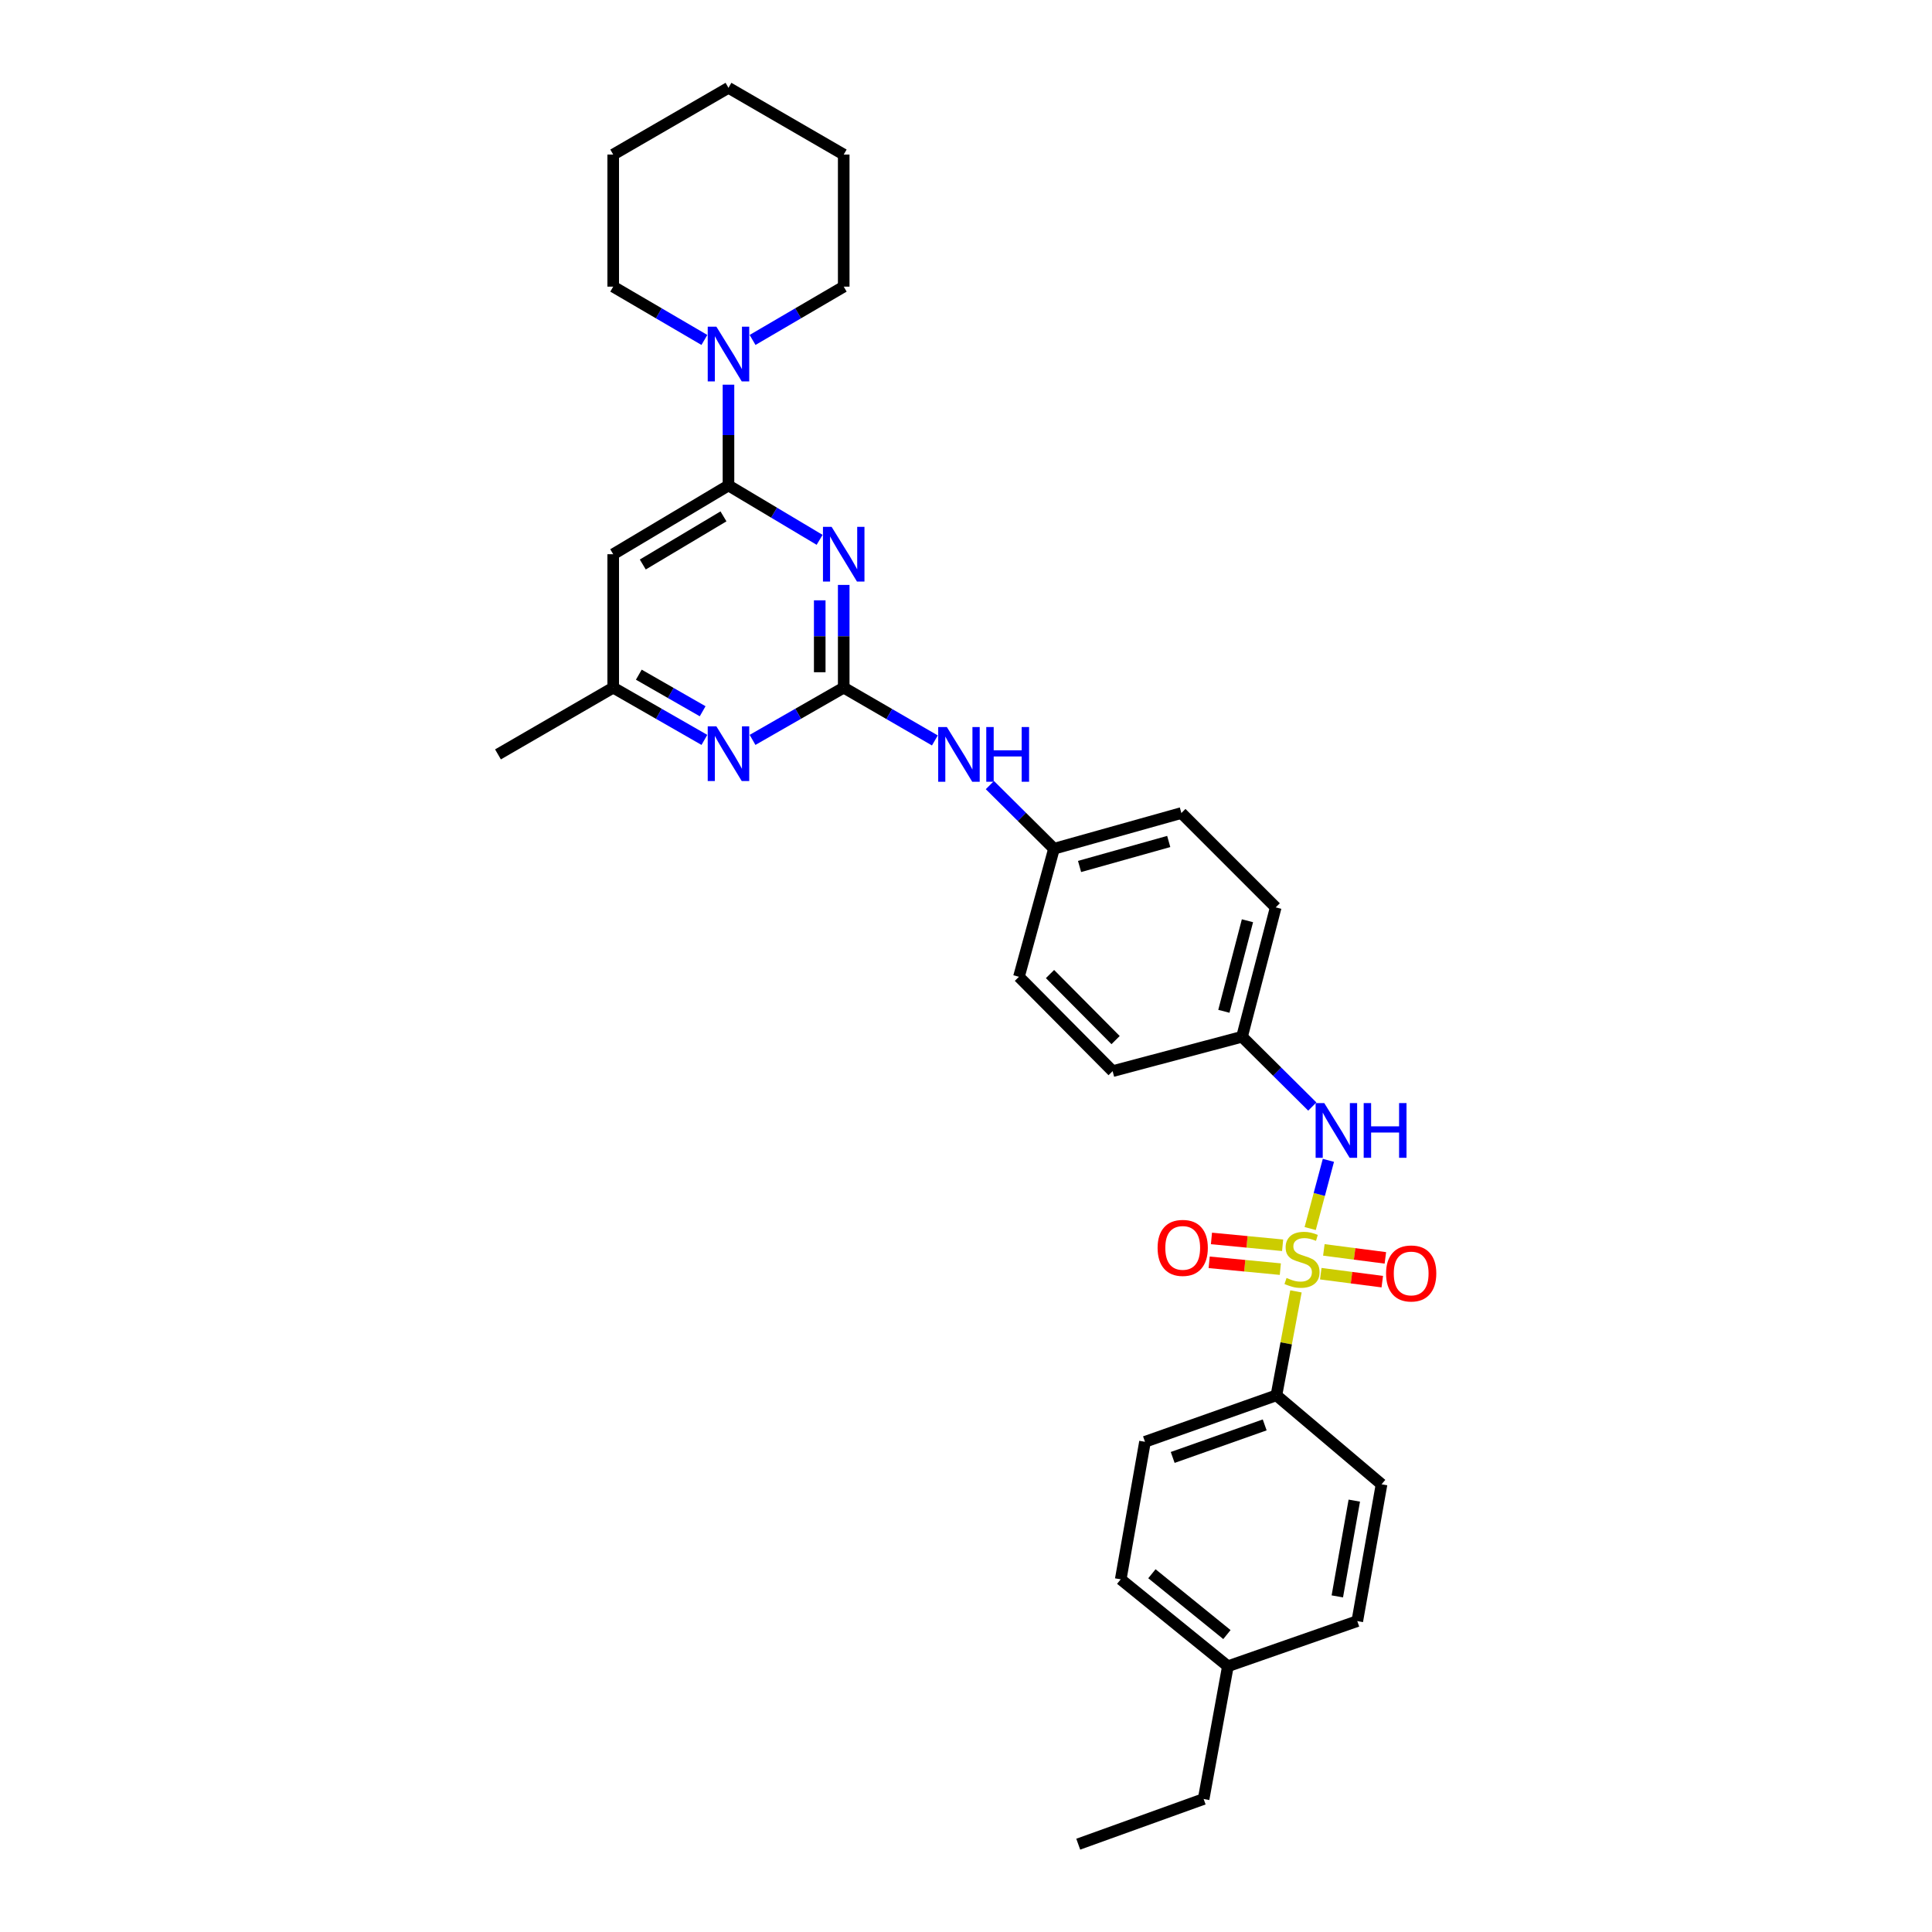 <?xml version='1.0' encoding='iso-8859-1'?>
<svg version='1.1' baseProfile='full'
              xmlns='http://www.w3.org/2000/svg'
                      xmlns:rdkit='http://www.rdkit.org/xml'
                      xmlns:xlink='http://www.w3.org/1999/xlink'
                  xml:space='preserve'
width='1000px' height='1000px' viewBox='0 0 1000 1000'>
<!-- END OF HEADER -->
<rect style='opacity:1.0;fill:#FFFFFF;stroke:none' width='1000' height='1000' x='0' y='0'> </rect>
<path class='bond-4' d='M 678.15,635.901 L 682.863,618.244' style='fill:none;fill-rule:evenodd;stroke:#CCCC00;stroke-width:6px;stroke-linecap:butt;stroke-linejoin:miter;stroke-opacity:1' />
<path class='bond-4' d='M 682.863,618.244 L 687.576,600.587' style='fill:none;fill-rule:evenodd;stroke:#0000FF;stroke-width:6px;stroke-linecap:butt;stroke-linejoin:miter;stroke-opacity:1' />
<path class='bond-7' d='M 670.786,668.418 L 665.727,695.318' style='fill:none;fill-rule:evenodd;stroke:#CCCC00;stroke-width:6px;stroke-linecap:butt;stroke-linejoin:miter;stroke-opacity:1' />
<path class='bond-7' d='M 665.727,695.318 L 660.668,722.218' style='fill:none;fill-rule:evenodd;stroke:#000000;stroke-width:6px;stroke-linecap:butt;stroke-linejoin:miter;stroke-opacity:1' />
<path class='bond-9' d='M 663.884,644.548 L 645.466,642.781' style='fill:none;fill-rule:evenodd;stroke:#CCCC00;stroke-width:6px;stroke-linecap:butt;stroke-linejoin:miter;stroke-opacity:1' />
<path class='bond-9' d='M 645.466,642.781 L 627.048,641.014' style='fill:none;fill-rule:evenodd;stroke:#FF0000;stroke-width:6px;stroke-linecap:butt;stroke-linejoin:miter;stroke-opacity:1' />
<path class='bond-9' d='M 662.698,656.903 L 644.281,655.136' style='fill:none;fill-rule:evenodd;stroke:#CCCC00;stroke-width:6px;stroke-linecap:butt;stroke-linejoin:miter;stroke-opacity:1' />
<path class='bond-9' d='M 644.281,655.136 L 625.863,653.37' style='fill:none;fill-rule:evenodd;stroke:#FF0000;stroke-width:6px;stroke-linecap:butt;stroke-linejoin:miter;stroke-opacity:1' />
<path class='bond-10' d='M 683.629,659.26 L 699.549,661.321' style='fill:none;fill-rule:evenodd;stroke:#CCCC00;stroke-width:6px;stroke-linecap:butt;stroke-linejoin:miter;stroke-opacity:1' />
<path class='bond-10' d='M 699.549,661.321 L 715.468,663.382' style='fill:none;fill-rule:evenodd;stroke:#FF0000;stroke-width:6px;stroke-linecap:butt;stroke-linejoin:miter;stroke-opacity:1' />
<path class='bond-10' d='M 685.223,646.95 L 701.142,649.012' style='fill:none;fill-rule:evenodd;stroke:#CCCC00;stroke-width:6px;stroke-linecap:butt;stroke-linejoin:miter;stroke-opacity:1' />
<path class='bond-10' d='M 701.142,649.012 L 717.062,651.073' style='fill:none;fill-rule:evenodd;stroke:#FF0000;stroke-width:6px;stroke-linecap:butt;stroke-linejoin:miter;stroke-opacity:1' />
<path class='bond-0' d='M 436.706,302.75 L 436.706,329.336' style='fill:none;fill-rule:evenodd;stroke:#0000FF;stroke-width:6px;stroke-linecap:butt;stroke-linejoin:miter;stroke-opacity:1' />
<path class='bond-0' d='M 436.706,329.336 L 436.706,355.923' style='fill:none;fill-rule:evenodd;stroke:#000000;stroke-width:6px;stroke-linecap:butt;stroke-linejoin:miter;stroke-opacity:1' />
<path class='bond-0' d='M 424.293,310.726 L 424.293,329.336' style='fill:none;fill-rule:evenodd;stroke:#0000FF;stroke-width:6px;stroke-linecap:butt;stroke-linejoin:miter;stroke-opacity:1' />
<path class='bond-0' d='M 424.293,329.336 L 424.293,347.947' style='fill:none;fill-rule:evenodd;stroke:#000000;stroke-width:6px;stroke-linecap:butt;stroke-linejoin:miter;stroke-opacity:1' />
<path class='bond-2' d='M 424.229,279.419 L 400.644,265.347' style='fill:none;fill-rule:evenodd;stroke:#0000FF;stroke-width:6px;stroke-linecap:butt;stroke-linejoin:miter;stroke-opacity:1' />
<path class='bond-2' d='M 400.644,265.347 L 377.058,251.275' style='fill:none;fill-rule:evenodd;stroke:#000000;stroke-width:6px;stroke-linecap:butt;stroke-linejoin:miter;stroke-opacity:1' />
<path class='bond-1' d='M 436.706,355.923 L 460.297,369.587' style='fill:none;fill-rule:evenodd;stroke:#000000;stroke-width:6px;stroke-linecap:butt;stroke-linejoin:miter;stroke-opacity:1' />
<path class='bond-1' d='M 460.297,369.587 L 483.889,383.251' style='fill:none;fill-rule:evenodd;stroke:#0000FF;stroke-width:6px;stroke-linecap:butt;stroke-linejoin:miter;stroke-opacity:1' />
<path class='bond-5' d='M 436.706,355.923 L 413.111,369.447' style='fill:none;fill-rule:evenodd;stroke:#000000;stroke-width:6px;stroke-linecap:butt;stroke-linejoin:miter;stroke-opacity:1' />
<path class='bond-5' d='M 413.111,369.447 L 389.517,382.97' style='fill:none;fill-rule:evenodd;stroke:#0000FF;stroke-width:6px;stroke-linecap:butt;stroke-linejoin:miter;stroke-opacity:1' />
<path class='bond-3' d='M 377.058,251.275 L 377.058,225.193' style='fill:none;fill-rule:evenodd;stroke:#000000;stroke-width:6px;stroke-linecap:butt;stroke-linejoin:miter;stroke-opacity:1' />
<path class='bond-3' d='M 377.058,225.193 L 377.058,199.11' style='fill:none;fill-rule:evenodd;stroke:#0000FF;stroke-width:6px;stroke-linecap:butt;stroke-linejoin:miter;stroke-opacity:1' />
<path class='bond-33' d='M 377.058,251.275 L 317.398,286.863' style='fill:none;fill-rule:evenodd;stroke:#000000;stroke-width:6px;stroke-linecap:butt;stroke-linejoin:miter;stroke-opacity:1' />
<path class='bond-33' d='M 374.468,267.273 L 332.705,292.185' style='fill:none;fill-rule:evenodd;stroke:#000000;stroke-width:6px;stroke-linecap:butt;stroke-linejoin:miter;stroke-opacity:1' />
<path class='bond-23' d='M 389.526,175.958 L 413.116,162.161' style='fill:none;fill-rule:evenodd;stroke:#0000FF;stroke-width:6px;stroke-linecap:butt;stroke-linejoin:miter;stroke-opacity:1' />
<path class='bond-23' d='M 413.116,162.161 L 436.706,148.365' style='fill:none;fill-rule:evenodd;stroke:#000000;stroke-width:6px;stroke-linecap:butt;stroke-linejoin:miter;stroke-opacity:1' />
<path class='bond-24' d='M 364.591,175.96 L 340.994,162.162' style='fill:none;fill-rule:evenodd;stroke:#0000FF;stroke-width:6px;stroke-linecap:butt;stroke-linejoin:miter;stroke-opacity:1' />
<path class='bond-24' d='M 340.994,162.162 L 317.398,148.365' style='fill:none;fill-rule:evenodd;stroke:#000000;stroke-width:6px;stroke-linecap:butt;stroke-linejoin:miter;stroke-opacity:1' />
<path class='bond-14' d='M 679.245,572.74 L 661.058,554.681' style='fill:none;fill-rule:evenodd;stroke:#0000FF;stroke-width:6px;stroke-linecap:butt;stroke-linejoin:miter;stroke-opacity:1' />
<path class='bond-14' d='M 661.058,554.681 L 642.871,536.623' style='fill:none;fill-rule:evenodd;stroke:#000000;stroke-width:6px;stroke-linecap:butt;stroke-linejoin:miter;stroke-opacity:1' />
<path class='bond-11' d='M 364.599,382.972 L 340.998,369.447' style='fill:none;fill-rule:evenodd;stroke:#0000FF;stroke-width:6px;stroke-linecap:butt;stroke-linejoin:miter;stroke-opacity:1' />
<path class='bond-11' d='M 340.998,369.447 L 317.398,355.923' style='fill:none;fill-rule:evenodd;stroke:#000000;stroke-width:6px;stroke-linecap:butt;stroke-linejoin:miter;stroke-opacity:1' />
<path class='bond-11' d='M 363.69,368.145 L 347.17,358.678' style='fill:none;fill-rule:evenodd;stroke:#0000FF;stroke-width:6px;stroke-linecap:butt;stroke-linejoin:miter;stroke-opacity:1' />
<path class='bond-11' d='M 347.17,358.678 L 330.649,349.211' style='fill:none;fill-rule:evenodd;stroke:#000000;stroke-width:6px;stroke-linecap:butt;stroke-linejoin:miter;stroke-opacity:1' />
<path class='bond-6' d='M 317.398,286.863 L 317.398,355.923' style='fill:none;fill-rule:evenodd;stroke:#000000;stroke-width:6px;stroke-linecap:butt;stroke-linejoin:miter;stroke-opacity:1' />
<path class='bond-12' d='M 660.668,722.218 L 592.643,746.277' style='fill:none;fill-rule:evenodd;stroke:#000000;stroke-width:6px;stroke-linecap:butt;stroke-linejoin:miter;stroke-opacity:1' />
<path class='bond-12' d='M 654.603,737.529 L 606.986,754.37' style='fill:none;fill-rule:evenodd;stroke:#000000;stroke-width:6px;stroke-linecap:butt;stroke-linejoin:miter;stroke-opacity:1' />
<path class='bond-13' d='M 660.668,722.218 L 715.089,768.267' style='fill:none;fill-rule:evenodd;stroke:#000000;stroke-width:6px;stroke-linecap:butt;stroke-linejoin:miter;stroke-opacity:1' />
<path class='bond-8' d='M 512.36,406.363 L 528.95,422.834' style='fill:none;fill-rule:evenodd;stroke:#0000FF;stroke-width:6px;stroke-linecap:butt;stroke-linejoin:miter;stroke-opacity:1' />
<path class='bond-8' d='M 528.95,422.834 L 545.539,439.305' style='fill:none;fill-rule:evenodd;stroke:#000000;stroke-width:6px;stroke-linecap:butt;stroke-linejoin:miter;stroke-opacity:1' />
<path class='bond-25' d='M 317.398,355.923 L 257.757,390.47' style='fill:none;fill-rule:evenodd;stroke:#000000;stroke-width:6px;stroke-linecap:butt;stroke-linejoin:miter;stroke-opacity:1' />
<path class='bond-17' d='M 592.643,746.277 L 580.086,817.461' style='fill:none;fill-rule:evenodd;stroke:#000000;stroke-width:6px;stroke-linecap:butt;stroke-linejoin:miter;stroke-opacity:1' />
<path class='bond-16' d='M 715.089,768.267 L 702.532,839.078' style='fill:none;fill-rule:evenodd;stroke:#000000;stroke-width:6px;stroke-linecap:butt;stroke-linejoin:miter;stroke-opacity:1' />
<path class='bond-16' d='M 700.984,776.722 L 692.194,826.289' style='fill:none;fill-rule:evenodd;stroke:#000000;stroke-width:6px;stroke-linecap:butt;stroke-linejoin:miter;stroke-opacity:1' />
<path class='bond-19' d='M 642.871,536.623 L 660.31,469.659' style='fill:none;fill-rule:evenodd;stroke:#000000;stroke-width:6px;stroke-linecap:butt;stroke-linejoin:miter;stroke-opacity:1' />
<path class='bond-19' d='M 633.475,523.45 L 645.682,476.576' style='fill:none;fill-rule:evenodd;stroke:#000000;stroke-width:6px;stroke-linecap:butt;stroke-linejoin:miter;stroke-opacity:1' />
<path class='bond-20' d='M 642.871,536.623 L 575.894,554.42' style='fill:none;fill-rule:evenodd;stroke:#000000;stroke-width:6px;stroke-linecap:butt;stroke-linejoin:miter;stroke-opacity:1' />
<path class='bond-15' d='M 545.539,439.305 L 527.404,505.585' style='fill:none;fill-rule:evenodd;stroke:#000000;stroke-width:6px;stroke-linecap:butt;stroke-linejoin:miter;stroke-opacity:1' />
<path class='bond-32' d='M 545.539,439.305 L 611.475,420.824' style='fill:none;fill-rule:evenodd;stroke:#000000;stroke-width:6px;stroke-linecap:butt;stroke-linejoin:miter;stroke-opacity:1' />
<path class='bond-32' d='M 558.779,448.484 L 604.934,435.548' style='fill:none;fill-rule:evenodd;stroke:#000000;stroke-width:6px;stroke-linecap:butt;stroke-linejoin:miter;stroke-opacity:1' />
<path class='bond-18' d='M 702.532,839.078 L 635.555,862.441' style='fill:none;fill-rule:evenodd;stroke:#000000;stroke-width:6px;stroke-linecap:butt;stroke-linejoin:miter;stroke-opacity:1' />
<path class='bond-31' d='M 580.086,817.461 L 635.555,862.441' style='fill:none;fill-rule:evenodd;stroke:#000000;stroke-width:6px;stroke-linecap:butt;stroke-linejoin:miter;stroke-opacity:1' />
<path class='bond-31' d='M 596.224,814.567 L 635.052,846.053' style='fill:none;fill-rule:evenodd;stroke:#000000;stroke-width:6px;stroke-linecap:butt;stroke-linejoin:miter;stroke-opacity:1' />
<path class='bond-26' d='M 635.555,862.441 L 622.998,931.162' style='fill:none;fill-rule:evenodd;stroke:#000000;stroke-width:6px;stroke-linecap:butt;stroke-linejoin:miter;stroke-opacity:1' />
<path class='bond-21' d='M 660.31,469.659 L 611.475,420.824' style='fill:none;fill-rule:evenodd;stroke:#000000;stroke-width:6px;stroke-linecap:butt;stroke-linejoin:miter;stroke-opacity:1' />
<path class='bond-22' d='M 575.894,554.42 L 527.404,505.585' style='fill:none;fill-rule:evenodd;stroke:#000000;stroke-width:6px;stroke-linecap:butt;stroke-linejoin:miter;stroke-opacity:1' />
<path class='bond-22' d='M 577.428,538.349 L 543.485,504.165' style='fill:none;fill-rule:evenodd;stroke:#000000;stroke-width:6px;stroke-linecap:butt;stroke-linejoin:miter;stroke-opacity:1' />
<path class='bond-27' d='M 436.706,148.365 L 436.706,80.002' style='fill:none;fill-rule:evenodd;stroke:#000000;stroke-width:6px;stroke-linecap:butt;stroke-linejoin:miter;stroke-opacity:1' />
<path class='bond-28' d='M 317.398,148.365 L 317.398,80.002' style='fill:none;fill-rule:evenodd;stroke:#000000;stroke-width:6px;stroke-linecap:butt;stroke-linejoin:miter;stroke-opacity:1' />
<path class='bond-29' d='M 622.998,931.162 L 558.096,954.545' style='fill:none;fill-rule:evenodd;stroke:#000000;stroke-width:6px;stroke-linecap:butt;stroke-linejoin:miter;stroke-opacity:1' />
<path class='bond-34' d='M 436.706,80.002 L 377.058,45.455' style='fill:none;fill-rule:evenodd;stroke:#000000;stroke-width:6px;stroke-linecap:butt;stroke-linejoin:miter;stroke-opacity:1' />
<path class='bond-30' d='M 317.398,80.002 L 377.058,45.455' style='fill:none;fill-rule:evenodd;stroke:#000000;stroke-width:6px;stroke-linecap:butt;stroke-linejoin:miter;stroke-opacity:1' />
<path  class='atom-0' d='M 665.922 661.465
Q 666.242 661.585, 667.562 662.145
Q 668.882 662.705, 670.322 663.065
Q 671.802 663.385, 673.242 663.385
Q 675.922 663.385, 677.482 662.105
Q 679.042 660.785, 679.042 658.505
Q 679.042 656.945, 678.242 655.985
Q 677.482 655.025, 676.282 654.505
Q 675.082 653.985, 673.082 653.385
Q 670.562 652.625, 669.042 651.905
Q 667.562 651.185, 666.482 649.665
Q 665.442 648.145, 665.442 645.585
Q 665.442 642.025, 667.842 639.825
Q 670.282 637.625, 675.082 637.625
Q 678.362 637.625, 682.082 639.185
L 681.162 642.265
Q 677.762 640.865, 675.202 640.865
Q 672.442 640.865, 670.922 642.025
Q 669.402 643.145, 669.442 645.105
Q 669.442 646.625, 670.202 647.545
Q 671.002 648.465, 672.122 648.985
Q 673.282 649.505, 675.202 650.105
Q 677.762 650.905, 679.282 651.705
Q 680.802 652.505, 681.882 654.145
Q 683.002 655.745, 683.002 658.505
Q 683.002 662.425, 680.362 664.545
Q 677.762 666.625, 673.402 666.625
Q 670.882 666.625, 668.962 666.065
Q 667.082 665.545, 664.842 664.625
L 665.922 661.465
' fill='#CCCC00'/>
<path  class='atom-1' d='M 430.446 272.703
L 439.726 287.703
Q 440.646 289.183, 442.126 291.863
Q 443.606 294.543, 443.686 294.703
L 443.686 272.703
L 447.446 272.703
L 447.446 301.023
L 443.566 301.023
L 433.606 284.623
Q 432.446 282.703, 431.206 280.503
Q 430.006 278.303, 429.646 277.623
L 429.646 301.023
L 425.966 301.023
L 425.966 272.703
L 430.446 272.703
' fill='#0000FF'/>
<path  class='atom-4' d='M 370.798 169.09
L 380.078 184.09
Q 380.998 185.57, 382.478 188.25
Q 383.958 190.93, 384.038 191.09
L 384.038 169.09
L 387.798 169.09
L 387.798 197.41
L 383.918 197.41
L 373.958 181.01
Q 372.798 179.09, 371.558 176.89
Q 370.358 174.69, 369.998 174.01
L 369.998 197.41
L 366.318 197.41
L 366.318 169.09
L 370.798 169.09
' fill='#0000FF'/>
<path  class='atom-5' d='M 685.446 570.953
L 694.726 585.953
Q 695.646 587.433, 697.126 590.113
Q 698.606 592.793, 698.686 592.953
L 698.686 570.953
L 702.446 570.953
L 702.446 599.273
L 698.566 599.273
L 688.606 582.873
Q 687.446 580.953, 686.206 578.753
Q 685.006 576.553, 684.646 575.873
L 684.646 599.273
L 680.966 599.273
L 680.966 570.953
L 685.446 570.953
' fill='#0000FF'/>
<path  class='atom-5' d='M 705.846 570.953
L 709.686 570.953
L 709.686 582.993
L 724.166 582.993
L 724.166 570.953
L 728.006 570.953
L 728.006 599.273
L 724.166 599.273
L 724.166 586.193
L 709.686 586.193
L 709.686 599.273
L 705.846 599.273
L 705.846 570.953
' fill='#0000FF'/>
<path  class='atom-6' d='M 370.798 375.951
L 380.078 390.951
Q 380.998 392.431, 382.478 395.111
Q 383.958 397.791, 384.038 397.951
L 384.038 375.951
L 387.798 375.951
L 387.798 404.271
L 383.918 404.271
L 373.958 387.871
Q 372.798 385.951, 371.558 383.751
Q 370.358 381.551, 369.998 380.871
L 369.998 404.271
L 366.318 404.271
L 366.318 375.951
L 370.798 375.951
' fill='#0000FF'/>
<path  class='atom-9' d='M 490.093 376.31
L 499.373 391.31
Q 500.293 392.79, 501.773 395.47
Q 503.253 398.15, 503.333 398.31
L 503.333 376.31
L 507.093 376.31
L 507.093 404.63
L 503.213 404.63
L 493.253 388.23
Q 492.093 386.31, 490.853 384.11
Q 489.653 381.91, 489.293 381.23
L 489.293 404.63
L 485.613 404.63
L 485.613 376.31
L 490.093 376.31
' fill='#0000FF'/>
<path  class='atom-9' d='M 510.493 376.31
L 514.333 376.31
L 514.333 388.35
L 528.813 388.35
L 528.813 376.31
L 532.653 376.31
L 532.653 404.63
L 528.813 404.63
L 528.813 391.55
L 514.333 391.55
L 514.333 404.63
L 510.493 404.63
L 510.493 376.31
' fill='#0000FF'/>
<path  class='atom-10' d='M 599.171 645.902
Q 599.171 639.102, 602.531 635.302
Q 605.891 631.502, 612.171 631.502
Q 618.451 631.502, 621.811 635.302
Q 625.171 639.102, 625.171 645.902
Q 625.171 652.782, 621.771 656.702
Q 618.371 660.582, 612.171 660.582
Q 605.931 660.582, 602.531 656.702
Q 599.171 652.822, 599.171 645.902
M 612.171 657.382
Q 616.491 657.382, 618.811 654.502
Q 621.171 651.582, 621.171 645.902
Q 621.171 640.342, 618.811 637.542
Q 616.491 634.702, 612.171 634.702
Q 607.851 634.702, 605.491 637.502
Q 603.171 640.302, 603.171 645.902
Q 603.171 651.622, 605.491 654.502
Q 607.851 657.382, 612.171 657.382
' fill='#FF0000'/>
<path  class='atom-11' d='M 717.424 659.141
Q 717.424 652.341, 720.784 648.541
Q 724.144 644.741, 730.424 644.741
Q 736.704 644.741, 740.064 648.541
Q 743.424 652.341, 743.424 659.141
Q 743.424 666.021, 740.024 669.941
Q 736.624 673.821, 730.424 673.821
Q 724.184 673.821, 720.784 669.941
Q 717.424 666.061, 717.424 659.141
M 730.424 670.621
Q 734.744 670.621, 737.064 667.741
Q 739.424 664.821, 739.424 659.141
Q 739.424 653.581, 737.064 650.781
Q 734.744 647.941, 730.424 647.941
Q 726.104 647.941, 723.744 650.741
Q 721.424 653.541, 721.424 659.141
Q 721.424 664.861, 723.744 667.741
Q 726.104 670.621, 730.424 670.621
' fill='#FF0000'/>
</svg>
